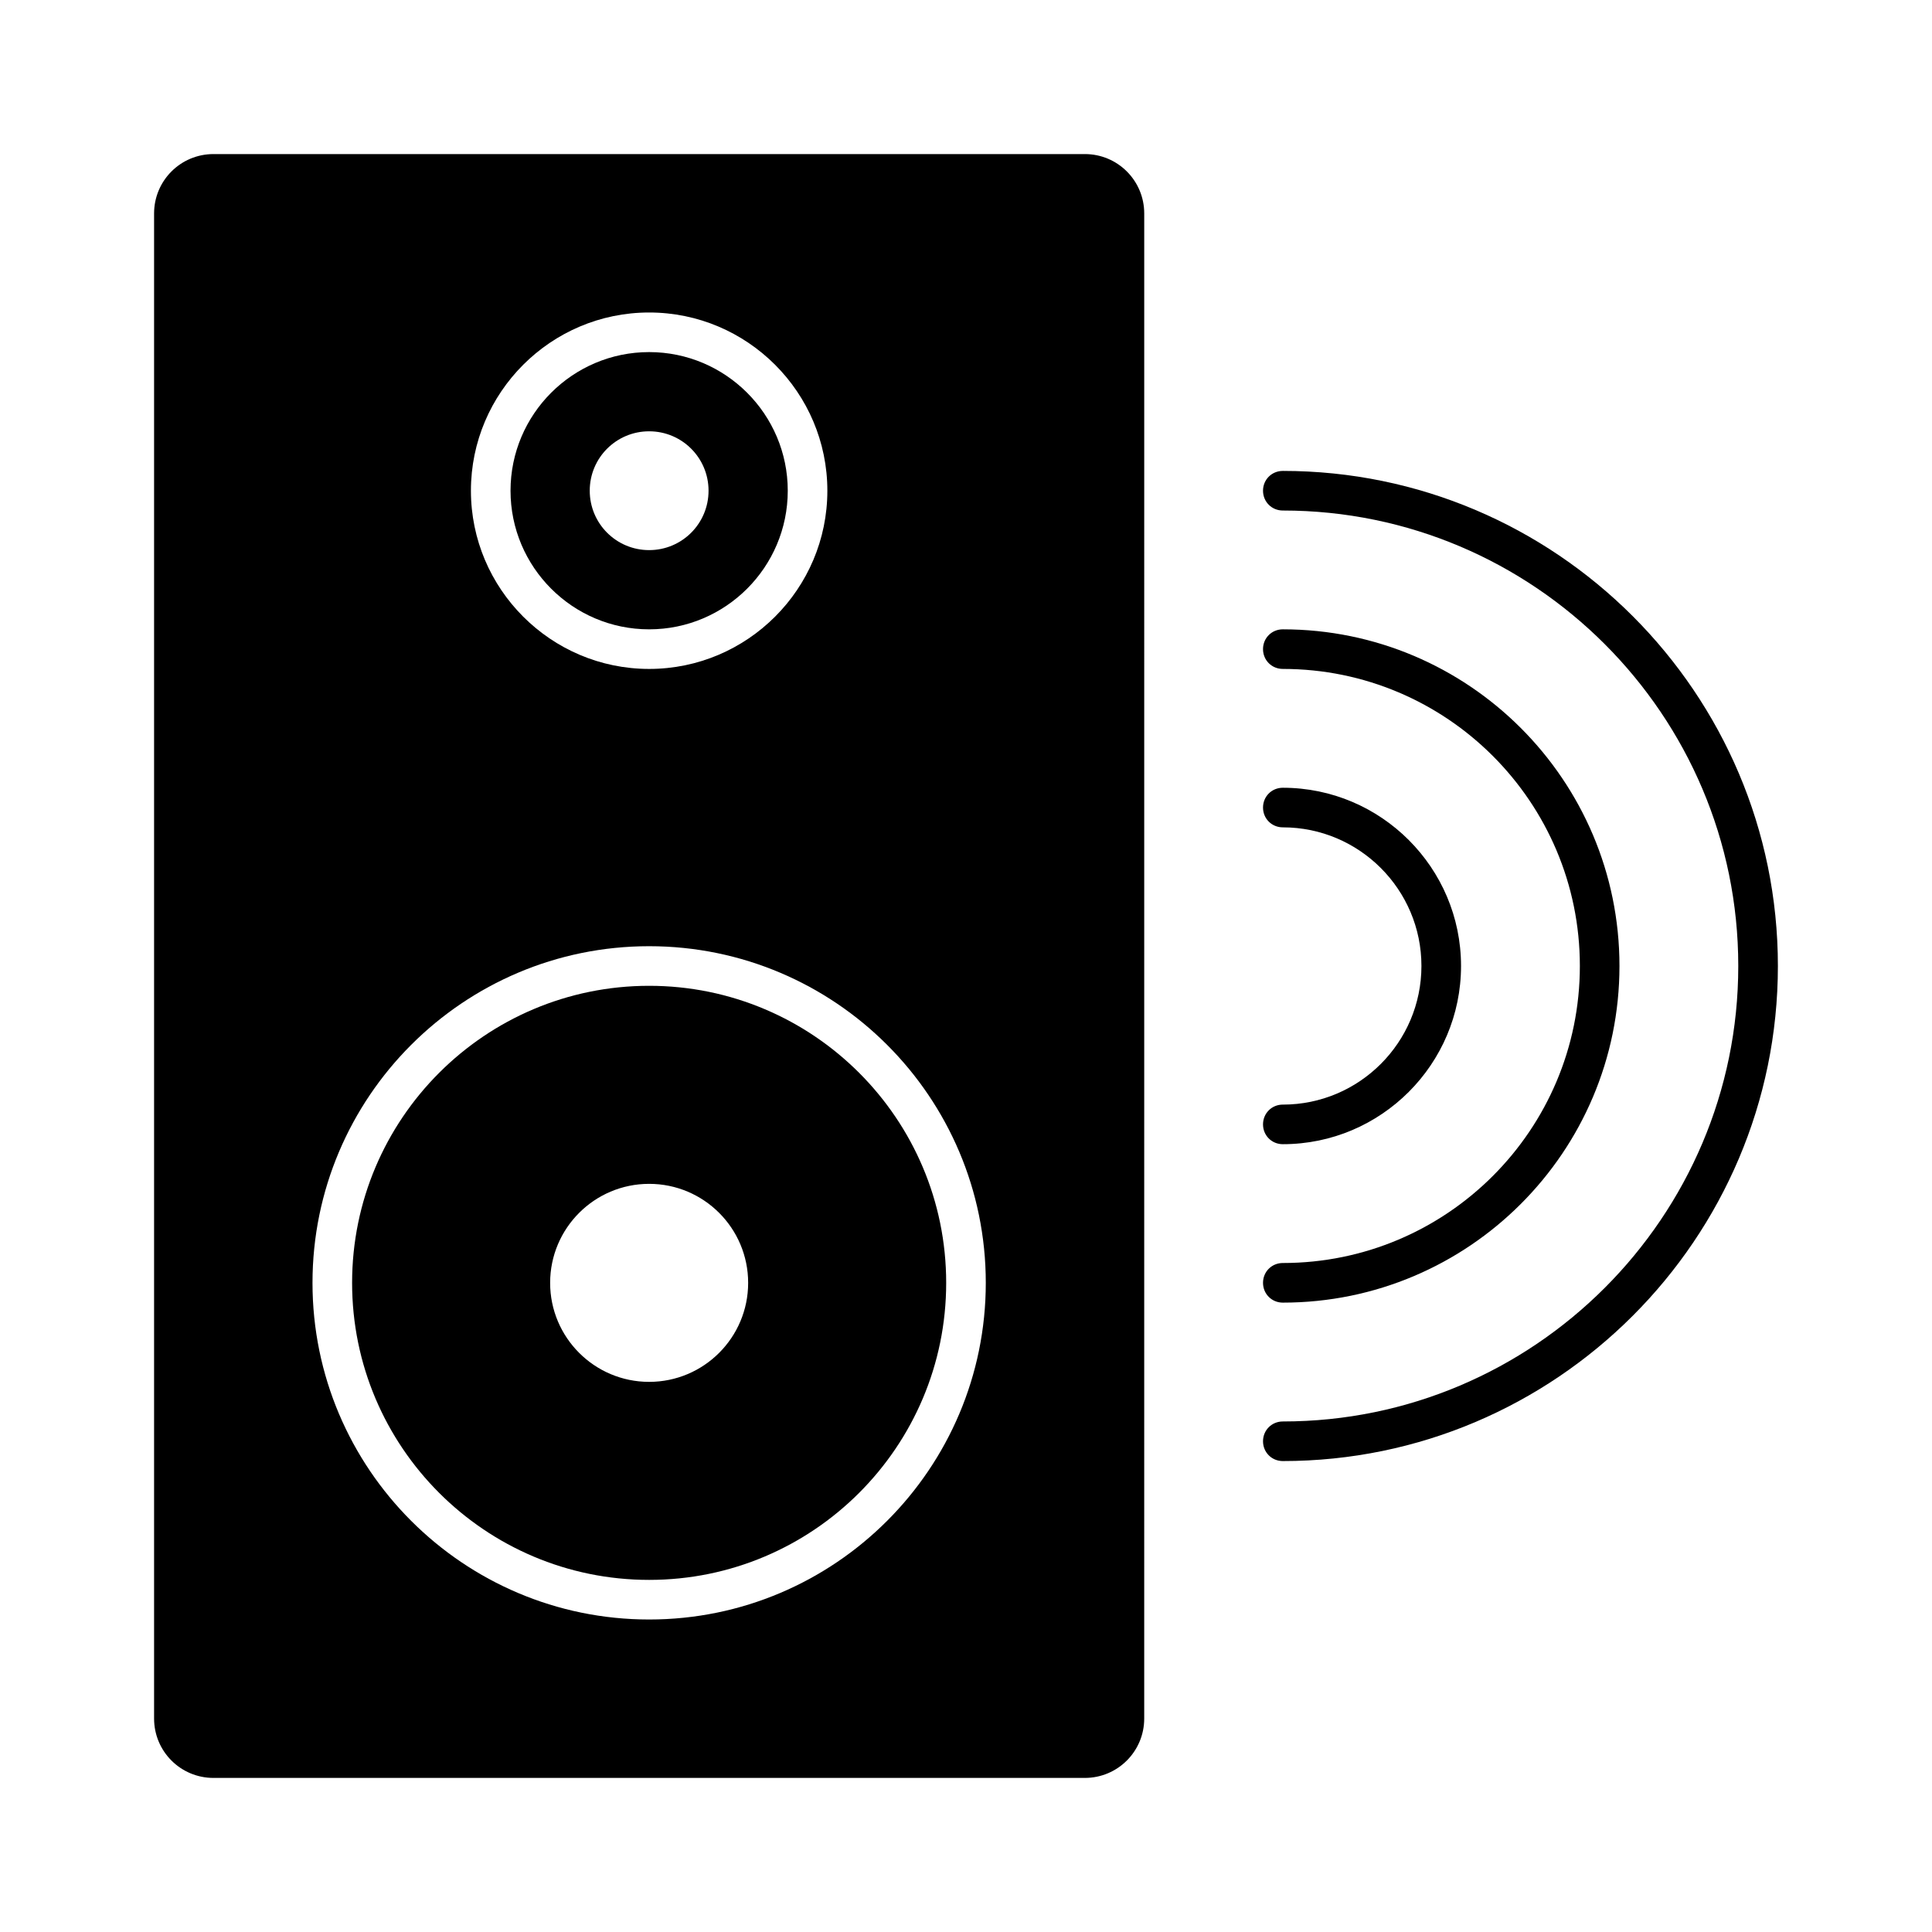 <?xml version="1.0" encoding="UTF-8"?>
<!-- Uploaded to: SVG Repo, www.svgrepo.com, Generator: SVG Repo Mixer Tools -->
<svg fill="#000000" width="800px" height="800px" version="1.1" viewBox="144 144 512 512" xmlns="http://www.w3.org/2000/svg">
 <g>
  <path d="m316.03 310.78c20.258 0 36.734-16.48 36.734-36.734 0-20.258-16.477-36.738-36.734-36.738s-36.734 16.48-36.734 36.734c-0.004 20.262 16.477 36.738 36.734 36.738zm0-52.48c8.711 0 15.742 7.031 15.742 15.742 0 8.711-7.031 15.742-15.742 15.742s-15.742-7.031-15.742-15.742c-0.004-8.707 7.031-15.742 15.742-15.742z"/>
  <path d="m316.03 405.25c-43.453 0-78.719 35.266-78.719 78.719s35.266 78.719 78.719 78.719 78.719-35.266 78.719-78.719-35.266-78.719-78.719-78.719zm0 104.96c-14.484 0-26.238-11.754-26.238-26.238s11.754-26.238 26.238-26.238 26.238 11.754 26.238 26.238-11.754 26.238-26.238 26.238z"/>
  <path d="m431.49 184.83h-230.91c-8.711 0-15.746 7.035-15.746 15.746v398.85c0 8.711 7.031 15.742 15.742 15.742h230.91c8.711 0 15.742-7.031 15.742-15.742l0.004-398.85c0-8.711-7.031-15.746-15.742-15.746zm-115.46 41.984c26.031 0 47.23 21.203 47.23 47.23 0 26.031-21.203 47.23-47.23 47.23-26.031 0-47.23-21.203-47.23-47.23-0.004-26.027 21.199-47.23 47.23-47.23zm0 346.37c-49.227 0-89.215-39.988-89.215-89.215s39.988-89.215 89.215-89.215 89.215 39.988 89.215 89.215c0 49.223-39.988 89.215-89.215 89.215z"/>
  <path d="m483.96 268.8c-2.938 0-5.246 2.309-5.246 5.246s2.309 5.246 5.246 5.246c66.543 0 120.7 54.16 120.7 120.7 0.004 66.551-54.156 120.71-120.7 120.71-2.938 0-5.246 2.309-5.246 5.246s2.309 5.246 5.246 5.246c72.316 0 131.2-58.883 131.2-131.2 0.004-72.316-58.879-131.2-131.2-131.2z"/>
  <path d="m483.96 489.21c49.227 0 89.215-39.988 89.215-89.215s-39.988-89.215-89.215-89.215c-2.938 0-5.246 2.309-5.246 5.246s2.309 5.246 5.246 5.246c43.453 0 78.719 35.266 78.719 78.719s-35.266 78.719-78.719 78.719c-2.938 0-5.246 2.309-5.246 5.246 0 2.945 2.309 5.254 5.246 5.254z"/>
  <path d="m483.96 436.73c-2.938 0-5.246 2.309-5.246 5.246s2.309 5.246 5.246 5.246c26.031 0 47.23-21.203 47.23-47.23 0-26.031-21.203-47.23-47.23-47.23-2.938 0-5.246 2.309-5.246 5.246s2.309 5.246 5.246 5.246c20.258 0 36.734 16.48 36.734 36.734 0.004 20.262-16.477 36.742-36.734 36.742z"/>
 </g>
</svg>